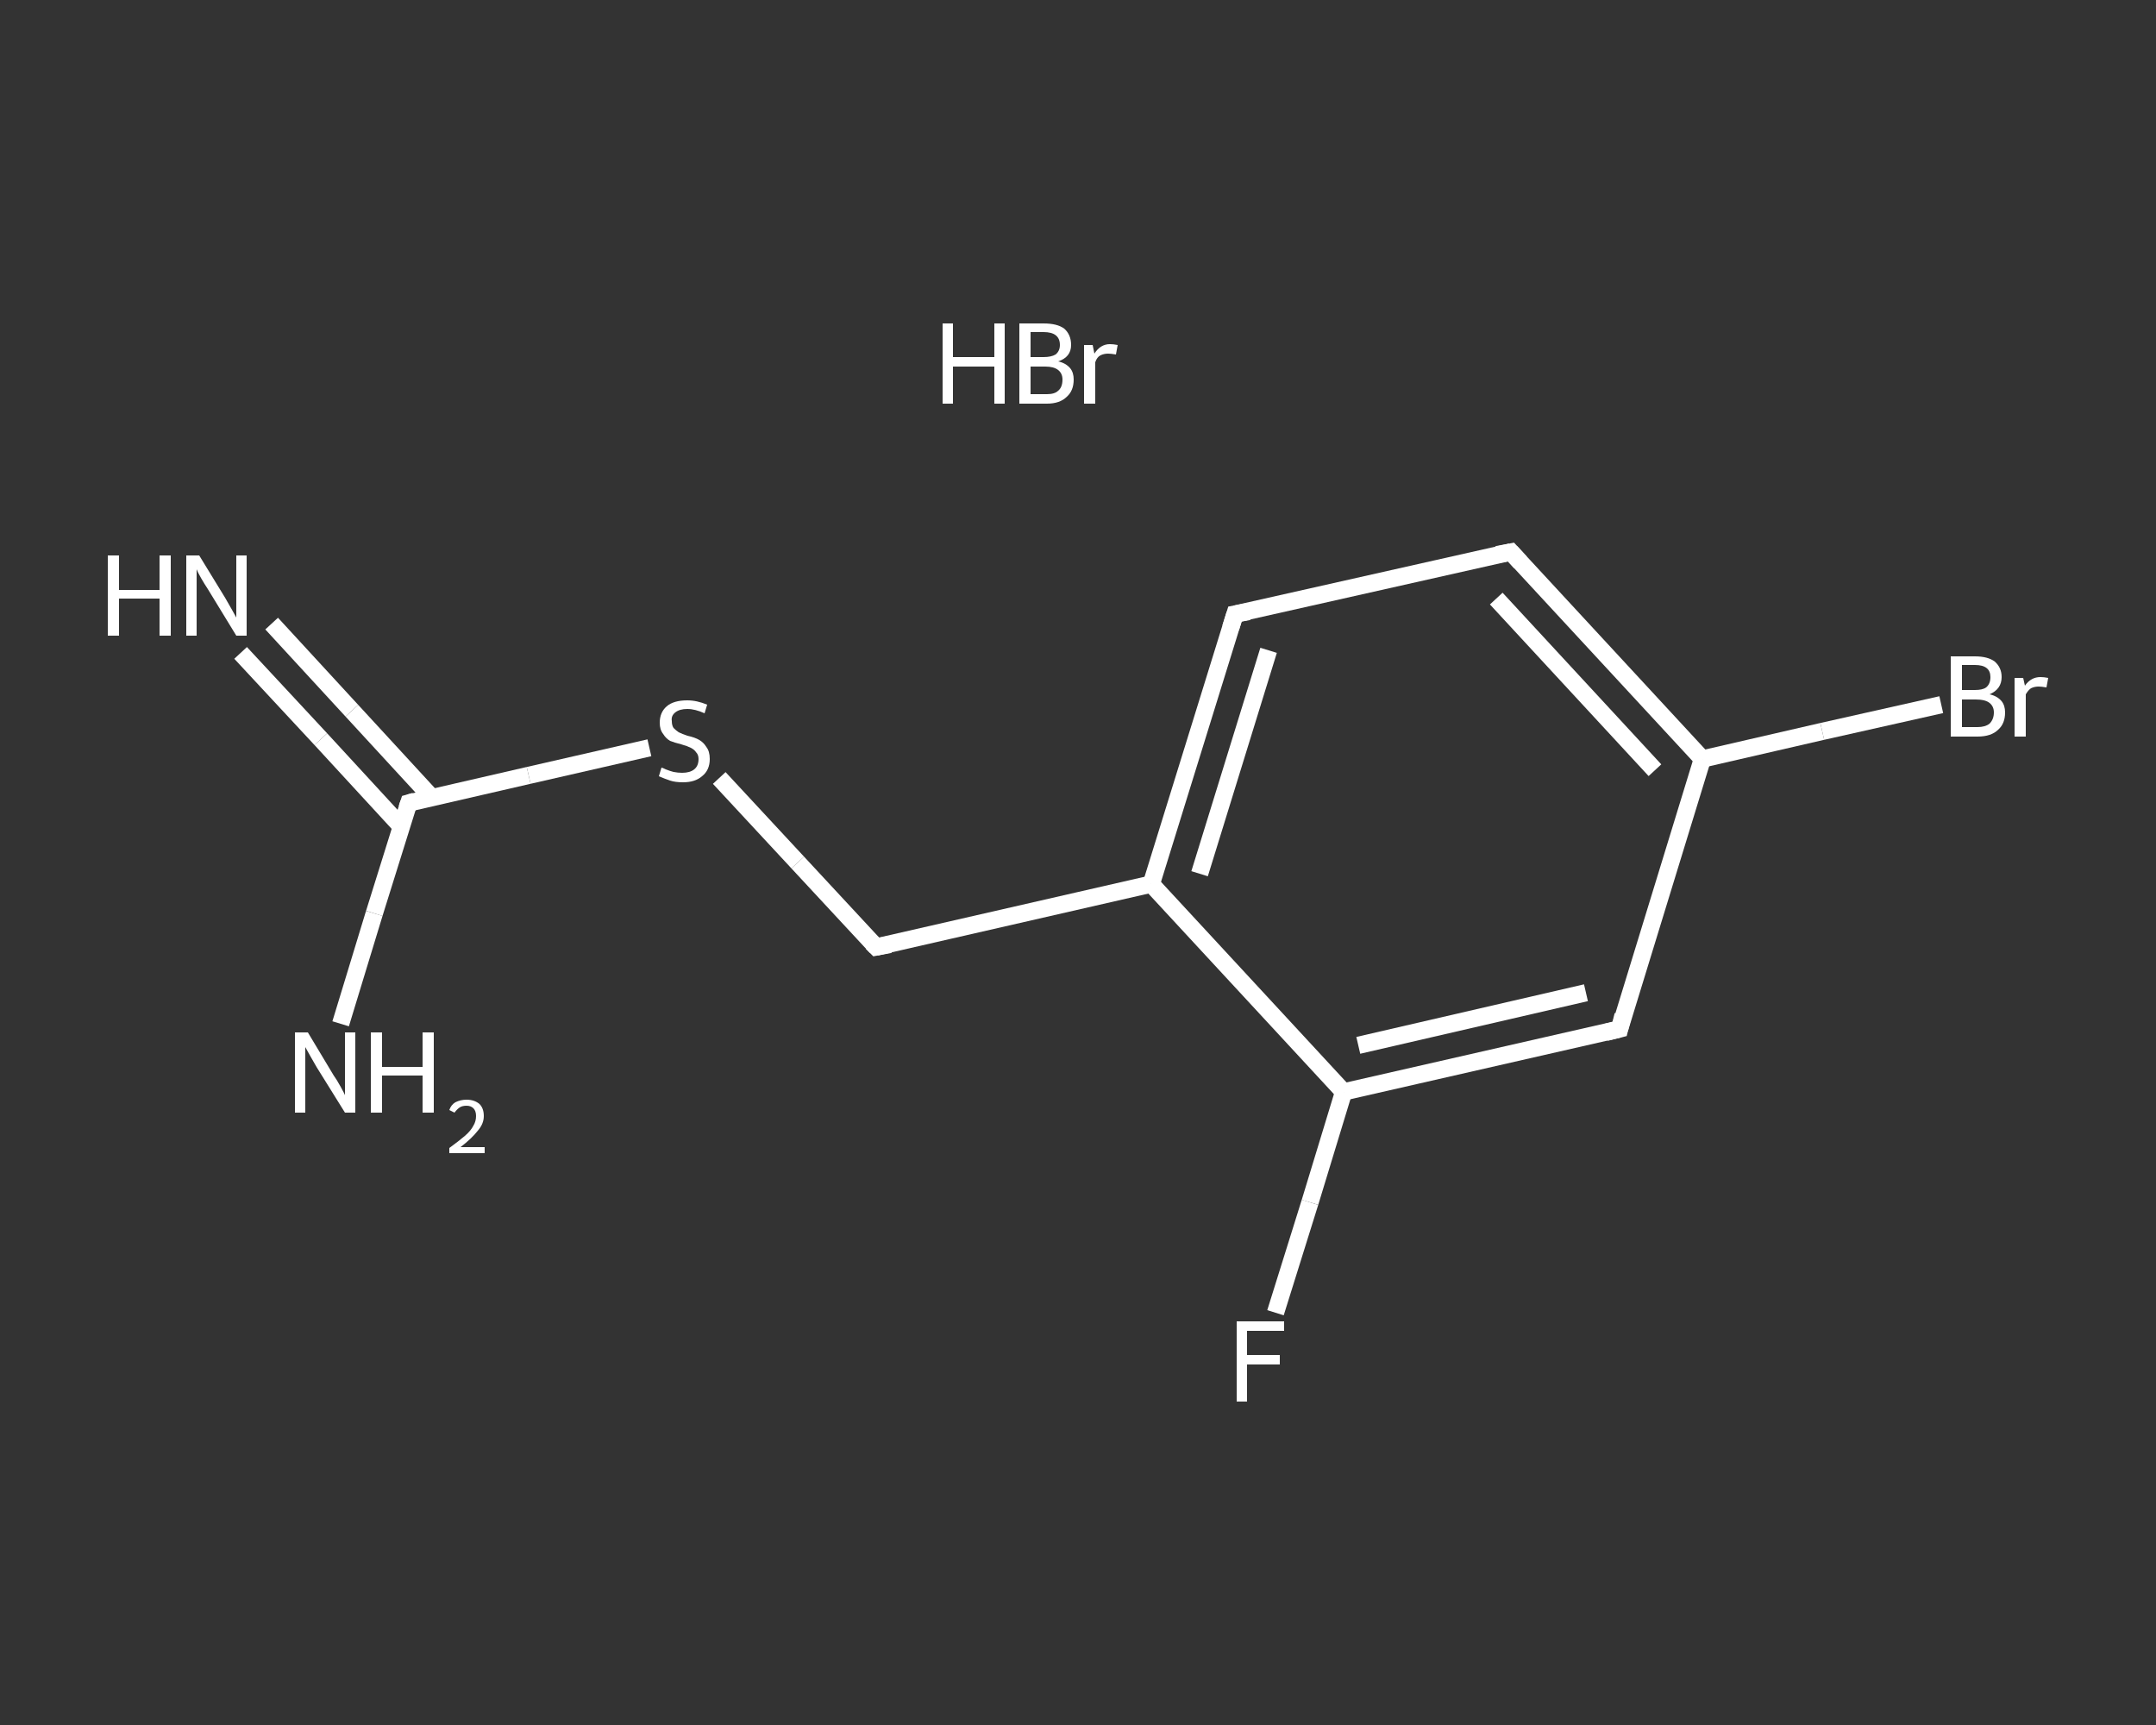 <?xml version='1.0' encoding='iso-8859-1'?>
<svg version='1.1' baseProfile='full'
              xmlns='http://www.w3.org/2000/svg'
                      xmlns:rdkit='http://www.rdkit.org/xml'
                      xmlns:xlink='http://www.w3.org/1999/xlink'
                  xml:space='preserve'
width='250px' height='200px' viewBox='0 0 250 200'>
<rect x="0" y="0" width="250" height="200" fill="#333333" stroke="none"/>
<!-- END OF HEADER -->
<rect style='opacity:1.0;fill:transparent;stroke:none' width='250.0' height='200.0' x='0.0' y='0.0'> </rect>
<path class='bond-0 atom-1 atom-2' d='M 31.5,72.3 L 40.8,82.4' style='fill:none;fill-rule:evenodd;stroke:#FFFFFF;stroke-width:2.0px;stroke-linecap:butt;stroke-linejoin:miter;stroke-opacity:1' />
<path class='bond-0 atom-1 atom-2' d='M 40.8,82.4 L 50.1,92.5' style='fill:none;fill-rule:evenodd;stroke:#FFFFFF;stroke-width:2.0px;stroke-linecap:butt;stroke-linejoin:miter;stroke-opacity:1' />
<path class='bond-0 atom-1 atom-2' d='M 27.9,75.7 L 37.2,85.7' style='fill:none;fill-rule:evenodd;stroke:#FFFFFF;stroke-width:2.0px;stroke-linecap:butt;stroke-linejoin:miter;stroke-opacity:1' />
<path class='bond-0 atom-1 atom-2' d='M 37.2,85.7 L 46.5,95.8' style='fill:none;fill-rule:evenodd;stroke:#FFFFFF;stroke-width:2.0px;stroke-linecap:butt;stroke-linejoin:miter;stroke-opacity:1' />
<path class='bond-1 atom-2 atom-3' d='M 47.4,93.1 L 43.4,105.9' style='fill:none;fill-rule:evenodd;stroke:#FFFFFF;stroke-width:2.0px;stroke-linecap:butt;stroke-linejoin:miter;stroke-opacity:1' />
<path class='bond-1 atom-2 atom-3' d='M 43.4,105.9 L 39.5,118.7' style='fill:none;fill-rule:evenodd;stroke:#FFFFFF;stroke-width:2.0px;stroke-linecap:butt;stroke-linejoin:miter;stroke-opacity:1' />
<path class='bond-2 atom-2 atom-4' d='M 47.4,93.1 L 61.3,89.9' style='fill:none;fill-rule:evenodd;stroke:#FFFFFF;stroke-width:2.0px;stroke-linecap:butt;stroke-linejoin:miter;stroke-opacity:1' />
<path class='bond-2 atom-2 atom-4' d='M 61.3,89.9 L 75.3,86.7' style='fill:none;fill-rule:evenodd;stroke:#FFFFFF;stroke-width:2.0px;stroke-linecap:butt;stroke-linejoin:miter;stroke-opacity:1' />
<path class='bond-3 atom-4 atom-5' d='M 83.4,90.2 L 92.5,100.0' style='fill:none;fill-rule:evenodd;stroke:#FFFFFF;stroke-width:2.0px;stroke-linecap:butt;stroke-linejoin:miter;stroke-opacity:1' />
<path class='bond-3 atom-4 atom-5' d='M 92.5,100.0 L 101.6,109.8' style='fill:none;fill-rule:evenodd;stroke:#FFFFFF;stroke-width:2.0px;stroke-linecap:butt;stroke-linejoin:miter;stroke-opacity:1' />
<path class='bond-4 atom-5 atom-6' d='M 101.6,109.8 L 133.5,102.5' style='fill:none;fill-rule:evenodd;stroke:#FFFFFF;stroke-width:2.0px;stroke-linecap:butt;stroke-linejoin:miter;stroke-opacity:1' />
<path class='bond-5 atom-6 atom-7' d='M 133.5,102.5 L 143.2,71.2' style='fill:none;fill-rule:evenodd;stroke:#FFFFFF;stroke-width:2.0px;stroke-linecap:butt;stroke-linejoin:miter;stroke-opacity:1' />
<path class='bond-5 atom-6 atom-7' d='M 139.1,101.3 L 147.1,75.4' style='fill:none;fill-rule:evenodd;stroke:#FFFFFF;stroke-width:2.0px;stroke-linecap:butt;stroke-linejoin:miter;stroke-opacity:1' />
<path class='bond-6 atom-7 atom-8' d='M 143.2,71.2 L 175.2,64.0' style='fill:none;fill-rule:evenodd;stroke:#FFFFFF;stroke-width:2.0px;stroke-linecap:butt;stroke-linejoin:miter;stroke-opacity:1' />
<path class='bond-7 atom-8 atom-9' d='M 175.2,64.0 L 197.4,88.0' style='fill:none;fill-rule:evenodd;stroke:#FFFFFF;stroke-width:2.0px;stroke-linecap:butt;stroke-linejoin:miter;stroke-opacity:1' />
<path class='bond-7 atom-8 atom-9' d='M 173.5,69.4 L 191.9,89.3' style='fill:none;fill-rule:evenodd;stroke:#FFFFFF;stroke-width:2.0px;stroke-linecap:butt;stroke-linejoin:miter;stroke-opacity:1' />
<path class='bond-8 atom-9 atom-10' d='M 197.4,88.0 L 211.3,84.8' style='fill:none;fill-rule:evenodd;stroke:#FFFFFF;stroke-width:2.0px;stroke-linecap:butt;stroke-linejoin:miter;stroke-opacity:1' />
<path class='bond-8 atom-9 atom-10' d='M 211.3,84.8 L 225.1,81.7' style='fill:none;fill-rule:evenodd;stroke:#FFFFFF;stroke-width:2.0px;stroke-linecap:butt;stroke-linejoin:miter;stroke-opacity:1' />
<path class='bond-9 atom-9 atom-11' d='M 197.4,88.0 L 187.8,119.3' style='fill:none;fill-rule:evenodd;stroke:#FFFFFF;stroke-width:2.0px;stroke-linecap:butt;stroke-linejoin:miter;stroke-opacity:1' />
<path class='bond-10 atom-11 atom-12' d='M 187.8,119.3 L 155.8,126.6' style='fill:none;fill-rule:evenodd;stroke:#FFFFFF;stroke-width:2.0px;stroke-linecap:butt;stroke-linejoin:miter;stroke-opacity:1' />
<path class='bond-10 atom-11 atom-12' d='M 183.9,115.1 L 157.5,121.2' style='fill:none;fill-rule:evenodd;stroke:#FFFFFF;stroke-width:2.0px;stroke-linecap:butt;stroke-linejoin:miter;stroke-opacity:1' />
<path class='bond-11 atom-12 atom-13' d='M 155.8,126.6 L 151.9,139.4' style='fill:none;fill-rule:evenodd;stroke:#FFFFFF;stroke-width:2.0px;stroke-linecap:butt;stroke-linejoin:miter;stroke-opacity:1' />
<path class='bond-11 atom-12 atom-13' d='M 151.9,139.4 L 147.9,152.2' style='fill:none;fill-rule:evenodd;stroke:#FFFFFF;stroke-width:2.0px;stroke-linecap:butt;stroke-linejoin:miter;stroke-opacity:1' />
<path class='bond-12 atom-12 atom-6' d='M 155.8,126.6 L 133.5,102.5' style='fill:none;fill-rule:evenodd;stroke:#FFFFFF;stroke-width:2.0px;stroke-linecap:butt;stroke-linejoin:miter;stroke-opacity:1' />
<path d='M 47.2,93.7 L 47.4,93.1 L 48.1,92.9' style='fill:none;stroke:#FFFFFF;stroke-width:2.0px;stroke-linecap:butt;stroke-linejoin:miter;stroke-opacity:1;' />
<path d='M 101.1,109.3 L 101.6,109.8 L 103.2,109.5' style='fill:none;stroke:#FFFFFF;stroke-width:2.0px;stroke-linecap:butt;stroke-linejoin:miter;stroke-opacity:1;' />
<path d='M 142.7,72.8 L 143.2,71.2 L 144.8,70.9' style='fill:none;stroke:#FFFFFF;stroke-width:2.0px;stroke-linecap:butt;stroke-linejoin:miter;stroke-opacity:1;' />
<path d='M 173.6,64.3 L 175.2,64.0 L 176.3,65.2' style='fill:none;stroke:#FFFFFF;stroke-width:2.0px;stroke-linecap:butt;stroke-linejoin:miter;stroke-opacity:1;' />
<path d='M 188.2,117.7 L 187.8,119.3 L 186.2,119.7' style='fill:none;stroke:#FFFFFF;stroke-width:2.0px;stroke-linecap:butt;stroke-linejoin:miter;stroke-opacity:1;' />
<path class='atom-0' d='M 109.3 37.5
L 110.5 37.5
L 110.5 41.4
L 115.3 41.4
L 115.3 37.5
L 116.5 37.5
L 116.5 46.8
L 115.3 46.8
L 115.3 42.5
L 110.5 42.5
L 110.5 46.8
L 109.3 46.8
L 109.3 37.5
' fill='#FFFFFF'/>
<path class='atom-0' d='M 122.7 41.9
Q 123.6 42.1, 124.1 42.7
Q 124.5 43.2, 124.5 44.0
Q 124.5 45.3, 123.7 46.0
Q 122.9 46.8, 121.4 46.8
L 118.2 46.8
L 118.2 37.5
L 121.0 37.5
Q 122.6 37.5, 123.4 38.1
Q 124.2 38.8, 124.2 40.0
Q 124.2 41.4, 122.7 41.9
M 119.5 38.5
L 119.5 41.4
L 121.0 41.4
Q 121.9 41.4, 122.4 41.1
Q 122.9 40.7, 122.9 40.0
Q 122.9 38.5, 121.0 38.5
L 119.5 38.5
M 121.4 45.7
Q 122.3 45.7, 122.7 45.3
Q 123.2 44.9, 123.2 44.0
Q 123.2 43.3, 122.7 42.9
Q 122.2 42.5, 121.2 42.5
L 119.5 42.5
L 119.5 45.7
L 121.4 45.7
' fill='#FFFFFF'/>
<path class='atom-0' d='M 126.7 40.0
L 126.9 41.0
Q 127.6 39.9, 128.7 39.9
Q 129.1 39.9, 129.6 40.0
L 129.4 41.1
Q 128.8 41.0, 128.5 41.0
Q 128.0 41.0, 127.6 41.2
Q 127.2 41.4, 127.0 42.0
L 127.0 46.8
L 125.7 46.8
L 125.7 40.0
L 126.7 40.0
' fill='#FFFFFF'/>
<path class='atom-1' d='M 12.5 64.4
L 13.8 64.4
L 13.8 68.4
L 18.5 68.4
L 18.5 64.4
L 19.8 64.4
L 19.8 73.7
L 18.5 73.7
L 18.5 69.4
L 13.8 69.4
L 13.8 73.7
L 12.5 73.7
L 12.5 64.4
' fill='#FFFFFF'/>
<path class='atom-1' d='M 23.1 64.4
L 26.1 69.3
Q 26.4 69.8, 26.9 70.7
Q 27.4 71.6, 27.4 71.6
L 27.4 64.4
L 28.6 64.4
L 28.6 73.7
L 27.4 73.7
L 24.1 68.3
Q 23.7 67.7, 23.3 67.0
Q 22.9 66.3, 22.8 66.0
L 22.8 73.7
L 21.6 73.7
L 21.6 64.4
L 23.1 64.4
' fill='#FFFFFF'/>
<path class='atom-3' d='M 35.7 119.7
L 38.7 124.7
Q 39.0 125.1, 39.5 126.0
Q 40.0 126.9, 40.0 127.0
L 40.0 119.7
L 41.2 119.7
L 41.2 129.0
L 40.0 129.0
L 36.7 123.7
Q 36.3 123.0, 35.9 122.3
Q 35.5 121.6, 35.4 121.4
L 35.4 129.0
L 34.2 129.0
L 34.2 119.7
L 35.7 119.7
' fill='#FFFFFF'/>
<path class='atom-3' d='M 43.0 119.7
L 44.3 119.7
L 44.3 123.7
L 49.0 123.7
L 49.0 119.7
L 50.3 119.7
L 50.3 129.0
L 49.0 129.0
L 49.0 124.7
L 44.3 124.7
L 44.3 129.0
L 43.0 129.0
L 43.0 119.7
' fill='#FFFFFF'/>
<path class='atom-3' d='M 52.1 128.7
Q 52.3 128.1, 52.8 127.8
Q 53.4 127.5, 54.1 127.5
Q 55.0 127.5, 55.6 128.0
Q 56.1 128.5, 56.1 129.4
Q 56.1 130.3, 55.4 131.1
Q 54.7 132.0, 53.4 133.0
L 56.2 133.0
L 56.2 133.7
L 52.1 133.7
L 52.1 133.1
Q 53.2 132.3, 53.9 131.7
Q 54.6 131.1, 54.9 130.5
Q 55.2 130.0, 55.2 129.4
Q 55.2 128.8, 54.9 128.5
Q 54.6 128.2, 54.1 128.2
Q 53.6 128.2, 53.3 128.4
Q 53.0 128.6, 52.7 129.0
L 52.1 128.7
' fill='#FFFFFF'/>
<path class='atom-4' d='M 76.7 89.0
Q 76.8 89.0, 77.2 89.2
Q 77.7 89.4, 78.1 89.5
Q 78.6 89.6, 79.1 89.6
Q 80.0 89.6, 80.5 89.2
Q 81.0 88.8, 81.0 88.0
Q 81.0 87.5, 80.7 87.2
Q 80.5 86.9, 80.1 86.7
Q 79.7 86.5, 79.0 86.3
Q 78.2 86.1, 77.7 85.9
Q 77.2 85.6, 76.9 85.1
Q 76.5 84.6, 76.5 83.8
Q 76.5 82.6, 77.3 81.9
Q 78.1 81.2, 79.7 81.2
Q 80.8 81.2, 82.0 81.7
L 81.7 82.7
Q 80.6 82.2, 79.7 82.2
Q 78.8 82.2, 78.3 82.6
Q 77.8 83.0, 77.9 83.6
Q 77.9 84.1, 78.1 84.4
Q 78.4 84.7, 78.7 84.9
Q 79.1 85.1, 79.7 85.3
Q 80.6 85.5, 81.1 85.8
Q 81.6 86.1, 81.9 86.6
Q 82.3 87.1, 82.3 88.0
Q 82.3 89.3, 81.4 90.0
Q 80.6 90.7, 79.2 90.7
Q 78.3 90.7, 77.7 90.5
Q 77.1 90.3, 76.4 90.0
L 76.7 89.0
' fill='#FFFFFF'/>
<path class='atom-10' d='M 230.7 80.5
Q 231.6 80.7, 232.1 81.3
Q 232.5 81.8, 232.5 82.6
Q 232.5 83.9, 231.7 84.6
Q 230.9 85.4, 229.3 85.4
L 226.2 85.4
L 226.2 76.1
L 229.0 76.1
Q 230.5 76.1, 231.3 76.7
Q 232.1 77.4, 232.1 78.5
Q 232.1 79.9, 230.7 80.5
M 227.5 77.1
L 227.5 80.0
L 229.0 80.0
Q 229.9 80.0, 230.3 79.7
Q 230.8 79.3, 230.8 78.5
Q 230.8 77.1, 229.0 77.1
L 227.5 77.1
M 229.3 84.3
Q 230.2 84.3, 230.7 83.9
Q 231.2 83.4, 231.2 82.6
Q 231.2 81.9, 230.7 81.5
Q 230.2 81.1, 229.1 81.1
L 227.5 81.1
L 227.5 84.3
L 229.3 84.3
' fill='#FFFFFF'/>
<path class='atom-10' d='M 234.6 78.6
L 234.8 79.5
Q 235.5 78.5, 236.6 78.5
Q 237.0 78.5, 237.5 78.6
L 237.3 79.7
Q 236.7 79.6, 236.4 79.6
Q 235.9 79.6, 235.5 79.8
Q 235.2 80.0, 234.9 80.5
L 234.9 85.4
L 233.6 85.4
L 233.6 78.6
L 234.6 78.6
' fill='#FFFFFF'/>
<path class='atom-13' d='M 143.4 153.2
L 148.9 153.2
L 148.9 154.3
L 144.6 154.3
L 144.6 157.1
L 148.4 157.1
L 148.4 158.2
L 144.6 158.2
L 144.6 162.5
L 143.4 162.5
L 143.4 153.2
' fill='#FFFFFF'/>
</svg>

